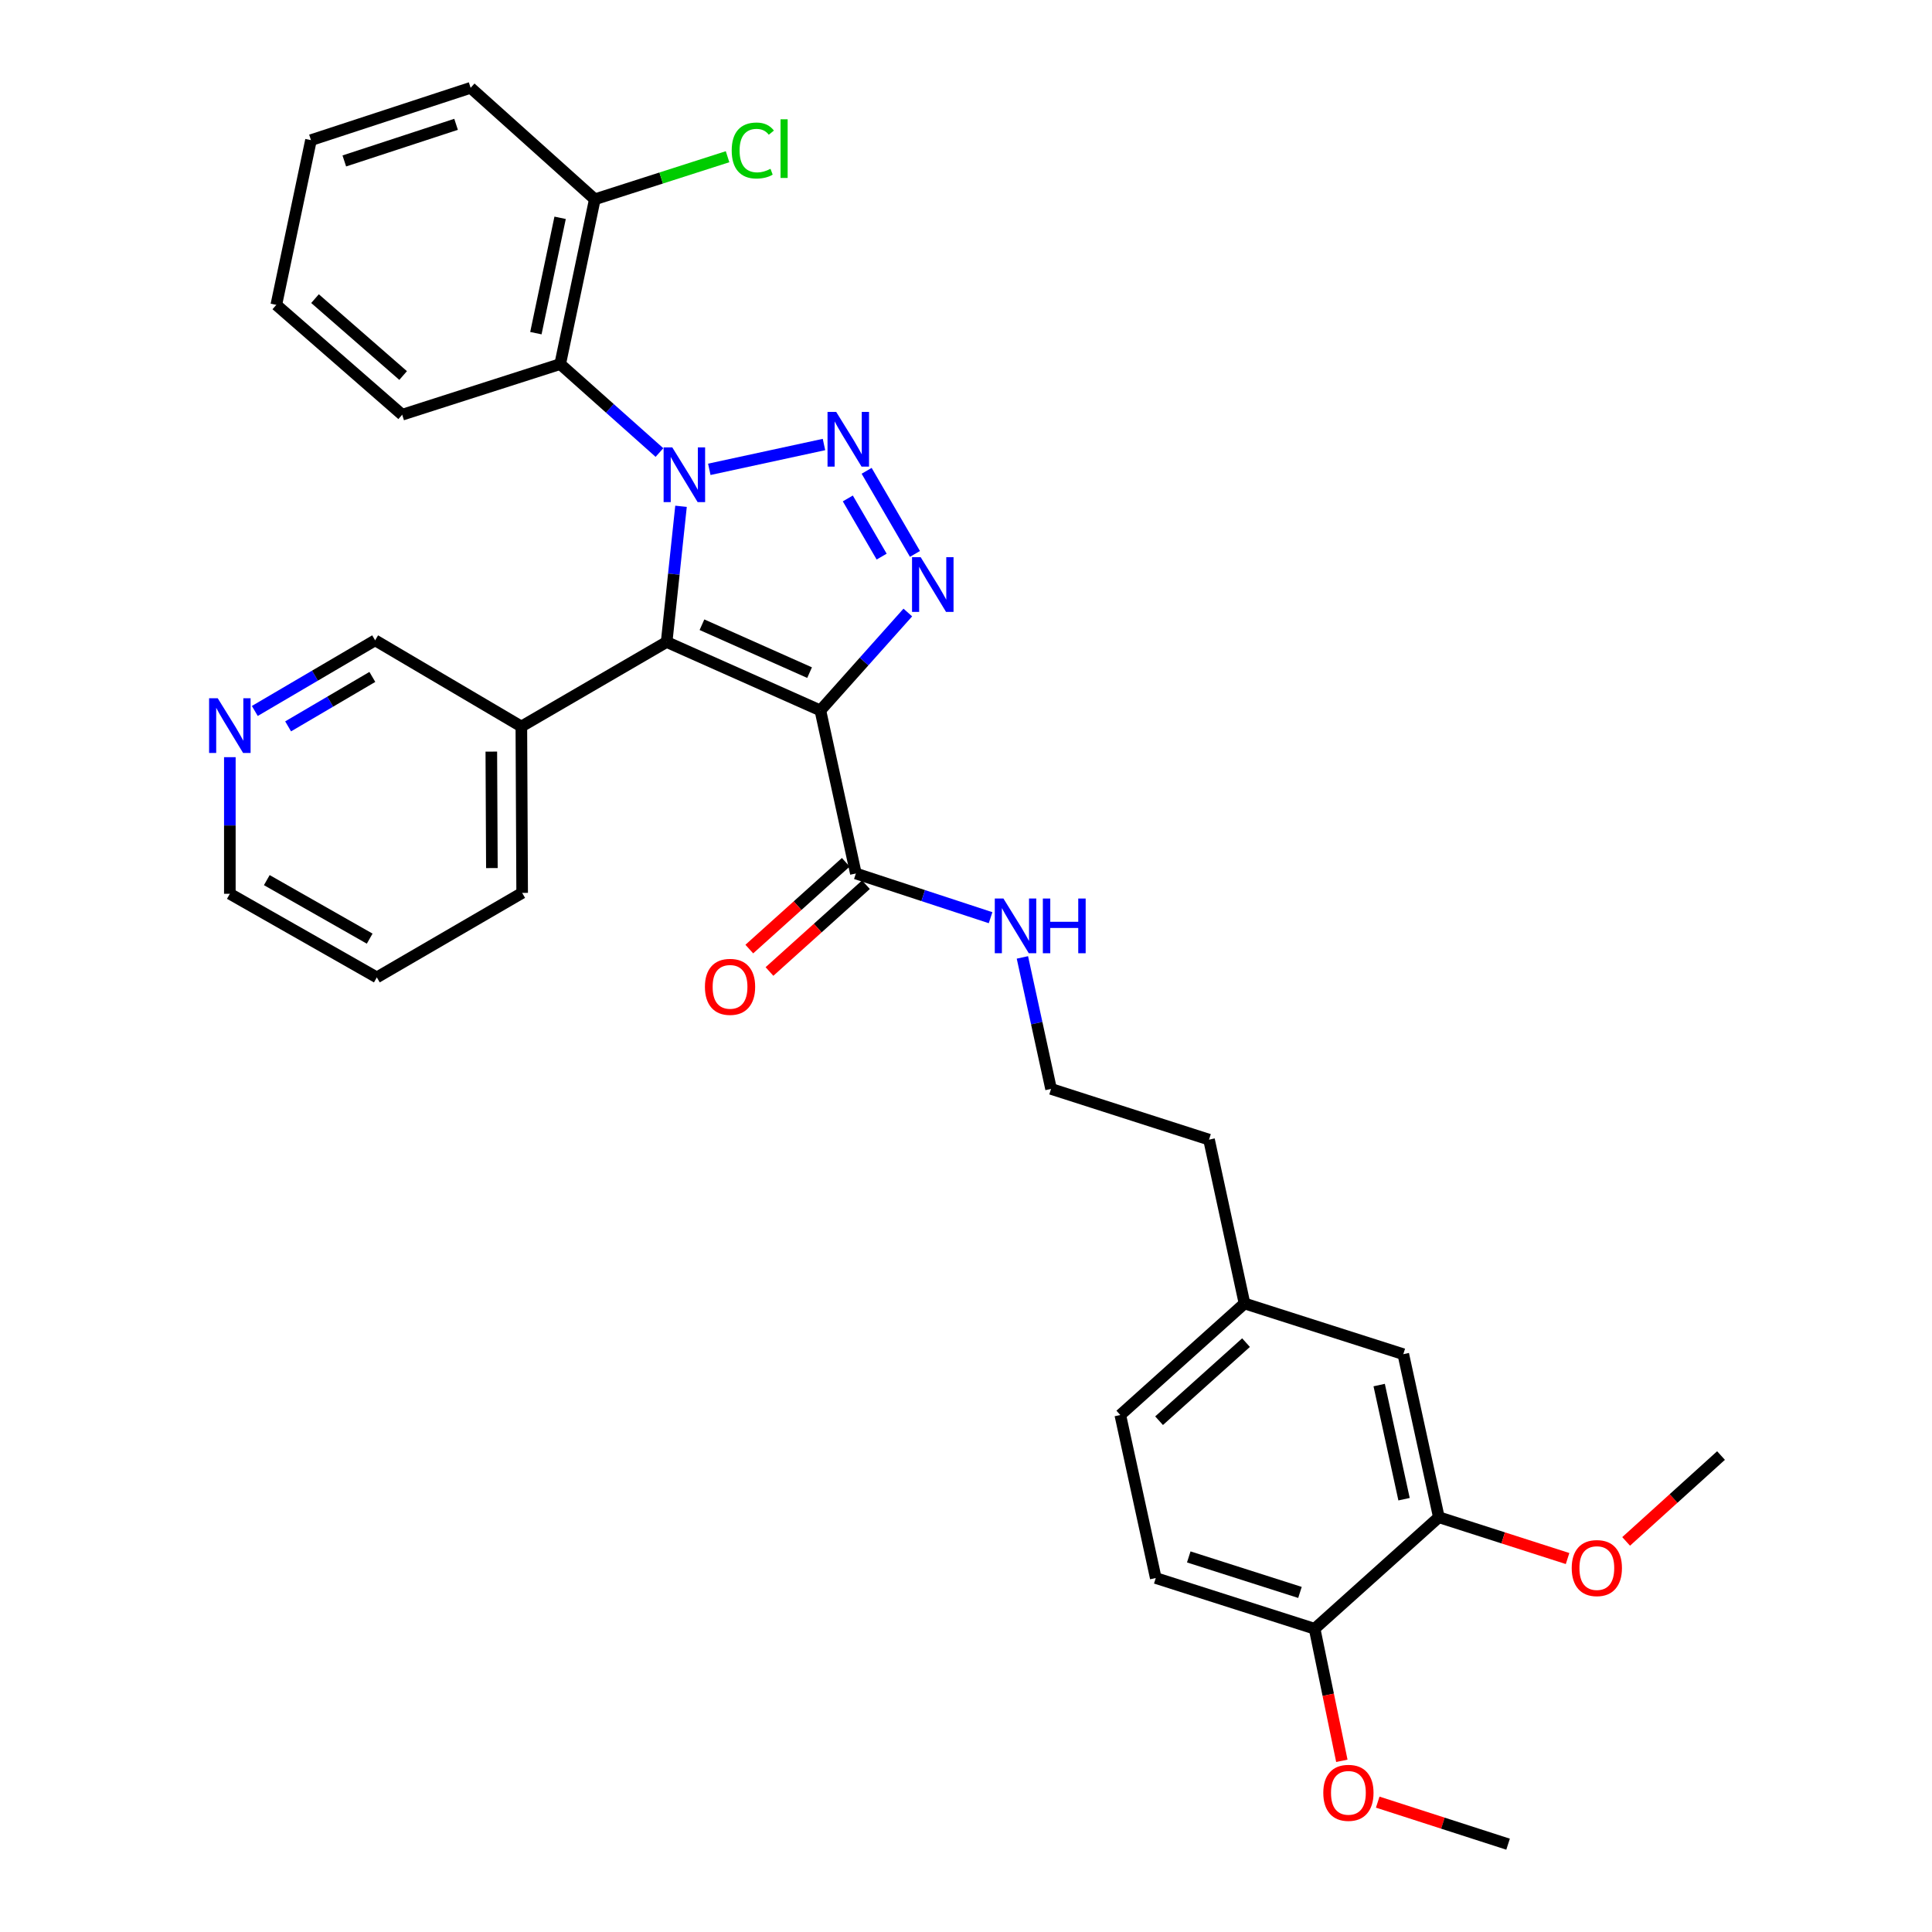 <?xml version='1.0' encoding='iso-8859-1'?>
<svg version='1.1' baseProfile='full'
              xmlns='http://www.w3.org/2000/svg'
                      xmlns:rdkit='http://www.rdkit.org/xml'
                      xmlns:xlink='http://www.w3.org/1999/xlink'
                  xml:space='preserve'
width='1000px' height='1000px' viewBox='0 0 1000 1000'>
<!-- END OF HEADER -->
<rect style='opacity:1.0;fill:#FFFFFF;stroke:none' width='1000' height='1000' x='0' y='0'> </rect>
<path class='bond-0' d='M 367.135,242.926 L 426.489,230.08' style='fill:none;fill-rule:evenodd;stroke:#0000FF;stroke-width:6px;stroke-linecap:butt;stroke-linejoin:miter;stroke-opacity:1' />
<path class='bond-2' d='M 352.494,262.057 L 348.773,297.178' style='fill:none;fill-rule:evenodd;stroke:#0000FF;stroke-width:6px;stroke-linecap:butt;stroke-linejoin:miter;stroke-opacity:1' />
<path class='bond-2' d='M 348.773,297.178 L 345.052,332.298' style='fill:none;fill-rule:evenodd;stroke:#000000;stroke-width:6px;stroke-linecap:butt;stroke-linejoin:miter;stroke-opacity:1' />
<path class='bond-4' d='M 341.333,234.232 L 315.644,211.34' style='fill:none;fill-rule:evenodd;stroke:#0000FF;stroke-width:6px;stroke-linecap:butt;stroke-linejoin:miter;stroke-opacity:1' />
<path class='bond-4' d='M 315.644,211.34 L 289.955,188.447' style='fill:none;fill-rule:evenodd;stroke:#000000;stroke-width:6px;stroke-linecap:butt;stroke-linejoin:miter;stroke-opacity:1' />
<path class='bond-3' d='M 448.568,243.693 L 473.583,286.706' style='fill:none;fill-rule:evenodd;stroke:#0000FF;stroke-width:6px;stroke-linecap:butt;stroke-linejoin:miter;stroke-opacity:1' />
<path class='bond-3' d='M 438.83,257.99 L 456.341,288.1' style='fill:none;fill-rule:evenodd;stroke:#0000FF;stroke-width:6px;stroke-linecap:butt;stroke-linejoin:miter;stroke-opacity:1' />
<path class='bond-1' d='M 424.625,367.723 L 345.052,332.298' style='fill:none;fill-rule:evenodd;stroke:#000000;stroke-width:6px;stroke-linecap:butt;stroke-linejoin:miter;stroke-opacity:1' />
<path class='bond-1' d='M 419.036,348.153 L 363.335,323.355' style='fill:none;fill-rule:evenodd;stroke:#000000;stroke-width:6px;stroke-linecap:butt;stroke-linejoin:miter;stroke-opacity:1' />
<path class='bond-5' d='M 424.625,367.723 L 442.996,452.116' style='fill:none;fill-rule:evenodd;stroke:#000000;stroke-width:6px;stroke-linecap:butt;stroke-linejoin:miter;stroke-opacity:1' />
<path class='bond-32' d='M 424.625,367.723 L 447.255,342.382' style='fill:none;fill-rule:evenodd;stroke:#000000;stroke-width:6px;stroke-linecap:butt;stroke-linejoin:miter;stroke-opacity:1' />
<path class='bond-32' d='M 447.255,342.382 L 469.884,317.041' style='fill:none;fill-rule:evenodd;stroke:#0000FF;stroke-width:6px;stroke-linecap:butt;stroke-linejoin:miter;stroke-opacity:1' />
<path class='bond-6' d='M 345.052,332.298 L 269.85,376.038' style='fill:none;fill-rule:evenodd;stroke:#000000;stroke-width:6px;stroke-linecap:butt;stroke-linejoin:miter;stroke-opacity:1' />
<path class='bond-8' d='M 289.955,188.447 L 307.876,103.153' style='fill:none;fill-rule:evenodd;stroke:#000000;stroke-width:6px;stroke-linecap:butt;stroke-linejoin:miter;stroke-opacity:1' />
<path class='bond-8' d='M 277.371,172.444 L 289.915,112.738' style='fill:none;fill-rule:evenodd;stroke:#000000;stroke-width:6px;stroke-linecap:butt;stroke-linejoin:miter;stroke-opacity:1' />
<path class='bond-20' d='M 289.955,188.447 L 208.172,214.656' style='fill:none;fill-rule:evenodd;stroke:#000000;stroke-width:6px;stroke-linecap:butt;stroke-linejoin:miter;stroke-opacity:1' />
<path class='bond-10' d='M 437.777,446.315 L 412.808,468.778' style='fill:none;fill-rule:evenodd;stroke:#000000;stroke-width:6px;stroke-linecap:butt;stroke-linejoin:miter;stroke-opacity:1' />
<path class='bond-10' d='M 412.808,468.778 L 387.839,491.241' style='fill:none;fill-rule:evenodd;stroke:#FF0000;stroke-width:6px;stroke-linecap:butt;stroke-linejoin:miter;stroke-opacity:1' />
<path class='bond-10' d='M 448.215,457.917 L 423.246,480.38' style='fill:none;fill-rule:evenodd;stroke:#000000;stroke-width:6px;stroke-linecap:butt;stroke-linejoin:miter;stroke-opacity:1' />
<path class='bond-10' d='M 423.246,480.38 L 398.277,502.843' style='fill:none;fill-rule:evenodd;stroke:#FF0000;stroke-width:6px;stroke-linecap:butt;stroke-linejoin:miter;stroke-opacity:1' />
<path class='bond-13' d='M 442.996,452.116 L 477.86,463.557' style='fill:none;fill-rule:evenodd;stroke:#000000;stroke-width:6px;stroke-linecap:butt;stroke-linejoin:miter;stroke-opacity:1' />
<path class='bond-13' d='M 477.86,463.557 L 512.723,474.998' style='fill:none;fill-rule:evenodd;stroke:#0000FF;stroke-width:6px;stroke-linecap:butt;stroke-linejoin:miter;stroke-opacity:1' />
<path class='bond-18' d='M 269.85,376.038 L 194.17,331.431' style='fill:none;fill-rule:evenodd;stroke:#000000;stroke-width:6px;stroke-linecap:butt;stroke-linejoin:miter;stroke-opacity:1' />
<path class='bond-23' d='M 269.85,376.038 L 270.266,462.156' style='fill:none;fill-rule:evenodd;stroke:#000000;stroke-width:6px;stroke-linecap:butt;stroke-linejoin:miter;stroke-opacity:1' />
<path class='bond-23' d='M 254.306,389.031 L 254.598,449.314' style='fill:none;fill-rule:evenodd;stroke:#000000;stroke-width:6px;stroke-linecap:butt;stroke-linejoin:miter;stroke-opacity:1' />
<path class='bond-7' d='M 744.743,785.318 L 726.346,700.925' style='fill:none;fill-rule:evenodd;stroke:#000000;stroke-width:6px;stroke-linecap:butt;stroke-linejoin:miter;stroke-opacity:1' />
<path class='bond-7' d='M 726.736,775.983 L 713.858,716.908' style='fill:none;fill-rule:evenodd;stroke:#000000;stroke-width:6px;stroke-linecap:butt;stroke-linejoin:miter;stroke-opacity:1' />
<path class='bond-19' d='M 744.743,785.318 L 778.057,796.006' style='fill:none;fill-rule:evenodd;stroke:#000000;stroke-width:6px;stroke-linecap:butt;stroke-linejoin:miter;stroke-opacity:1' />
<path class='bond-19' d='M 778.057,796.006 L 811.371,806.693' style='fill:none;fill-rule:evenodd;stroke:#FF0000;stroke-width:6px;stroke-linecap:butt;stroke-linejoin:miter;stroke-opacity:1' />
<path class='bond-35' d='M 744.743,785.318 L 680.447,843.042' style='fill:none;fill-rule:evenodd;stroke:#000000;stroke-width:6px;stroke-linecap:butt;stroke-linejoin:miter;stroke-opacity:1' />
<path class='bond-16' d='M 307.876,103.153 L 342.229,92.135' style='fill:none;fill-rule:evenodd;stroke:#000000;stroke-width:6px;stroke-linecap:butt;stroke-linejoin:miter;stroke-opacity:1' />
<path class='bond-16' d='M 342.229,92.135 L 376.583,81.117' style='fill:none;fill-rule:evenodd;stroke:#00CC00;stroke-width:6px;stroke-linecap:butt;stroke-linejoin:miter;stroke-opacity:1' />
<path class='bond-26' d='M 307.876,103.153 L 243.597,45.455' style='fill:none;fill-rule:evenodd;stroke:#000000;stroke-width:6px;stroke-linecap:butt;stroke-linejoin:miter;stroke-opacity:1' />
<path class='bond-9' d='M 680.447,843.042 L 598.222,816.789' style='fill:none;fill-rule:evenodd;stroke:#000000;stroke-width:6px;stroke-linecap:butt;stroke-linejoin:miter;stroke-opacity:1' />
<path class='bond-9' d='M 672.86,824.238 L 615.302,805.861' style='fill:none;fill-rule:evenodd;stroke:#000000;stroke-width:6px;stroke-linecap:butt;stroke-linejoin:miter;stroke-opacity:1' />
<path class='bond-21' d='M 680.447,843.042 L 687.492,877.221' style='fill:none;fill-rule:evenodd;stroke:#000000;stroke-width:6px;stroke-linecap:butt;stroke-linejoin:miter;stroke-opacity:1' />
<path class='bond-21' d='M 687.492,877.221 L 694.537,911.4' style='fill:none;fill-rule:evenodd;stroke:#FF0000;stroke-width:6px;stroke-linecap:butt;stroke-linejoin:miter;stroke-opacity:1' />
<path class='bond-11' d='M 726.346,700.925 L 644.155,674.672' style='fill:none;fill-rule:evenodd;stroke:#000000;stroke-width:6px;stroke-linecap:butt;stroke-linejoin:miter;stroke-opacity:1' />
<path class='bond-12' d='M 131.887,367.994 L 163.029,349.712' style='fill:none;fill-rule:evenodd;stroke:#0000FF;stroke-width:6px;stroke-linecap:butt;stroke-linejoin:miter;stroke-opacity:1' />
<path class='bond-12' d='M 163.029,349.712 L 194.17,331.431' style='fill:none;fill-rule:evenodd;stroke:#000000;stroke-width:6px;stroke-linecap:butt;stroke-linejoin:miter;stroke-opacity:1' />
<path class='bond-12' d='M 149.13,375.967 L 170.929,363.171' style='fill:none;fill-rule:evenodd;stroke:#0000FF;stroke-width:6px;stroke-linecap:butt;stroke-linejoin:miter;stroke-opacity:1' />
<path class='bond-12' d='M 170.929,363.171 L 192.728,350.374' style='fill:none;fill-rule:evenodd;stroke:#000000;stroke-width:6px;stroke-linecap:butt;stroke-linejoin:miter;stroke-opacity:1' />
<path class='bond-34' d='M 118.967,391.914 L 118.967,427.269' style='fill:none;fill-rule:evenodd;stroke:#0000FF;stroke-width:6px;stroke-linecap:butt;stroke-linejoin:miter;stroke-opacity:1' />
<path class='bond-34' d='M 118.967,427.269 L 118.967,462.624' style='fill:none;fill-rule:evenodd;stroke:#000000;stroke-width:6px;stroke-linecap:butt;stroke-linejoin:miter;stroke-opacity:1' />
<path class='bond-22' d='M 529.194,495.555 L 536.61,529.587' style='fill:none;fill-rule:evenodd;stroke:#0000FF;stroke-width:6px;stroke-linecap:butt;stroke-linejoin:miter;stroke-opacity:1' />
<path class='bond-22' d='M 536.61,529.587 L 544.026,563.62' style='fill:none;fill-rule:evenodd;stroke:#000000;stroke-width:6px;stroke-linecap:butt;stroke-linejoin:miter;stroke-opacity:1' />
<path class='bond-14' d='M 598.222,816.789 L 579.868,732.405' style='fill:none;fill-rule:evenodd;stroke:#000000;stroke-width:6px;stroke-linecap:butt;stroke-linejoin:miter;stroke-opacity:1' />
<path class='bond-15' d='M 644.155,674.672 L 625.792,589.872' style='fill:none;fill-rule:evenodd;stroke:#000000;stroke-width:6px;stroke-linecap:butt;stroke-linejoin:miter;stroke-opacity:1' />
<path class='bond-17' d='M 644.155,674.672 L 579.868,732.405' style='fill:none;fill-rule:evenodd;stroke:#000000;stroke-width:6px;stroke-linecap:butt;stroke-linejoin:miter;stroke-opacity:1' />
<path class='bond-17' d='M 644.939,694.943 L 599.938,735.356' style='fill:none;fill-rule:evenodd;stroke:#000000;stroke-width:6px;stroke-linecap:butt;stroke-linejoin:miter;stroke-opacity:1' />
<path class='bond-27' d='M 841.685,797.828 L 866.241,775.607' style='fill:none;fill-rule:evenodd;stroke:#FF0000;stroke-width:6px;stroke-linecap:butt;stroke-linejoin:miter;stroke-opacity:1' />
<path class='bond-27' d='M 866.241,775.607 L 890.796,753.386' style='fill:none;fill-rule:evenodd;stroke:#000000;stroke-width:6px;stroke-linecap:butt;stroke-linejoin:miter;stroke-opacity:1' />
<path class='bond-30' d='M 208.172,214.656 L 143.018,157.799' style='fill:none;fill-rule:evenodd;stroke:#000000;stroke-width:6px;stroke-linecap:butt;stroke-linejoin:miter;stroke-opacity:1' />
<path class='bond-30' d='M 208.66,194.369 L 163.052,154.569' style='fill:none;fill-rule:evenodd;stroke:#000000;stroke-width:6px;stroke-linecap:butt;stroke-linejoin:miter;stroke-opacity:1' />
<path class='bond-28' d='M 713.105,932.78 L 746.841,943.663' style='fill:none;fill-rule:evenodd;stroke:#FF0000;stroke-width:6px;stroke-linecap:butt;stroke-linejoin:miter;stroke-opacity:1' />
<path class='bond-28' d='M 746.841,943.663 L 780.576,954.545' style='fill:none;fill-rule:evenodd;stroke:#000000;stroke-width:6px;stroke-linecap:butt;stroke-linejoin:miter;stroke-opacity:1' />
<path class='bond-25' d='M 544.026,563.62 L 625.792,589.872' style='fill:none;fill-rule:evenodd;stroke:#000000;stroke-width:6px;stroke-linecap:butt;stroke-linejoin:miter;stroke-opacity:1' />
<path class='bond-29' d='M 270.266,462.156 L 195.046,505.896' style='fill:none;fill-rule:evenodd;stroke:#000000;stroke-width:6px;stroke-linecap:butt;stroke-linejoin:miter;stroke-opacity:1' />
<path class='bond-24' d='M 118.967,462.624 L 195.046,505.896' style='fill:none;fill-rule:evenodd;stroke:#000000;stroke-width:6px;stroke-linecap:butt;stroke-linejoin:miter;stroke-opacity:1' />
<path class='bond-24' d='M 138.095,455.55 L 191.349,485.84' style='fill:none;fill-rule:evenodd;stroke:#000000;stroke-width:6px;stroke-linecap:butt;stroke-linejoin:miter;stroke-opacity:1' />
<path class='bond-33' d='M 243.597,45.455 L 160.956,72.539' style='fill:none;fill-rule:evenodd;stroke:#000000;stroke-width:6px;stroke-linecap:butt;stroke-linejoin:miter;stroke-opacity:1' />
<path class='bond-33' d='M 236.061,64.347 L 178.212,83.306' style='fill:none;fill-rule:evenodd;stroke:#000000;stroke-width:6px;stroke-linecap:butt;stroke-linejoin:miter;stroke-opacity:1' />
<path class='bond-31' d='M 143.018,157.799 L 160.956,72.539' style='fill:none;fill-rule:evenodd;stroke:#000000;stroke-width:6px;stroke-linecap:butt;stroke-linejoin:miter;stroke-opacity:1' />
<path  class='atom-0' d='M 347.965 231.561
L 357.245 246.561
Q 358.165 248.041, 359.645 250.721
Q 361.125 253.401, 361.205 253.561
L 361.205 231.561
L 364.965 231.561
L 364.965 259.881
L 361.085 259.881
L 351.125 243.481
Q 349.965 241.561, 348.725 239.361
Q 347.525 237.161, 347.165 236.481
L 347.165 259.881
L 343.485 259.881
L 343.485 231.561
L 347.965 231.561
' fill='#0000FF'/>
<path  class='atom-1' d='M 432.809 213.198
L 442.089 228.198
Q 443.009 229.678, 444.489 232.358
Q 445.969 235.038, 446.049 235.198
L 446.049 213.198
L 449.809 213.198
L 449.809 241.518
L 445.929 241.518
L 435.969 225.118
Q 434.809 223.198, 433.569 220.998
Q 432.369 218.798, 432.009 218.118
L 432.009 241.518
L 428.329 241.518
L 428.329 213.198
L 432.809 213.198
' fill='#0000FF'/>
<path  class='atom-4' d='M 476.548 288.409
L 485.828 303.409
Q 486.748 304.889, 488.228 307.569
Q 489.708 310.249, 489.788 310.409
L 489.788 288.409
L 493.548 288.409
L 493.548 316.729
L 489.668 316.729
L 479.708 300.329
Q 478.548 298.409, 477.308 296.209
Q 476.108 294.009, 475.748 293.329
L 475.748 316.729
L 472.068 316.729
L 472.068 288.409
L 476.548 288.409
' fill='#0000FF'/>
<path  class='atom-11' d='M 364.868 510.787
Q 364.868 503.987, 368.228 500.187
Q 371.588 496.387, 377.868 496.387
Q 384.148 496.387, 387.508 500.187
Q 390.868 503.987, 390.868 510.787
Q 390.868 517.667, 387.468 521.587
Q 384.068 525.467, 377.868 525.467
Q 371.628 525.467, 368.228 521.587
Q 364.868 517.707, 364.868 510.787
M 377.868 522.267
Q 382.188 522.267, 384.508 519.387
Q 386.868 516.467, 386.868 510.787
Q 386.868 505.227, 384.508 502.427
Q 382.188 499.587, 377.868 499.587
Q 373.548 499.587, 371.188 502.387
Q 368.868 505.187, 368.868 510.787
Q 368.868 516.507, 371.188 519.387
Q 373.548 522.267, 377.868 522.267
' fill='#FF0000'/>
<path  class='atom-13' d='M 112.707 361.418
L 121.987 376.418
Q 122.907 377.898, 124.387 380.578
Q 125.867 383.258, 125.947 383.418
L 125.947 361.418
L 129.707 361.418
L 129.707 389.738
L 125.827 389.738
L 115.867 373.338
Q 114.707 371.418, 113.467 369.218
Q 112.267 367.018, 111.907 366.338
L 111.907 389.738
L 108.227 389.738
L 108.227 361.418
L 112.707 361.418
' fill='#0000FF'/>
<path  class='atom-14' d='M 519.378 465.076
L 528.658 480.076
Q 529.578 481.556, 531.058 484.236
Q 532.538 486.916, 532.618 487.076
L 532.618 465.076
L 536.378 465.076
L 536.378 493.396
L 532.498 493.396
L 522.538 476.996
Q 521.378 475.076, 520.138 472.876
Q 518.938 470.676, 518.578 469.996
L 518.578 493.396
L 514.898 493.396
L 514.898 465.076
L 519.378 465.076
' fill='#0000FF'/>
<path  class='atom-14' d='M 539.778 465.076
L 543.618 465.076
L 543.618 477.116
L 558.098 477.116
L 558.098 465.076
L 561.938 465.076
L 561.938 493.396
L 558.098 493.396
L 558.098 480.316
L 543.618 480.316
L 543.618 493.396
L 539.778 493.396
L 539.778 465.076
' fill='#0000FF'/>
<path  class='atom-17' d='M 378.73 77.906
Q 378.73 70.866, 382.01 67.186
Q 385.33 63.466, 391.61 63.466
Q 397.45 63.466, 400.57 67.586
L 397.93 69.746
Q 395.65 66.746, 391.61 66.746
Q 387.33 66.746, 385.05 69.626
Q 382.81 72.466, 382.81 77.906
Q 382.81 83.506, 385.13 86.386
Q 387.49 89.266, 392.05 89.266
Q 395.17 89.266, 398.81 87.386
L 399.93 90.386
Q 398.45 91.346, 396.21 91.906
Q 393.97 92.466, 391.49 92.466
Q 385.33 92.466, 382.01 88.706
Q 378.73 84.946, 378.73 77.906
' fill='#00CC00'/>
<path  class='atom-17' d='M 404.01 61.746
L 407.69 61.746
L 407.69 92.106
L 404.01 92.106
L 404.01 61.746
' fill='#00CC00'/>
<path  class='atom-20' d='M 813.518 811.633
Q 813.518 804.833, 816.878 801.033
Q 820.238 797.233, 826.518 797.233
Q 832.798 797.233, 836.158 801.033
Q 839.518 804.833, 839.518 811.633
Q 839.518 818.513, 836.118 822.433
Q 832.718 826.313, 826.518 826.313
Q 820.278 826.313, 816.878 822.433
Q 813.518 818.553, 813.518 811.633
M 826.518 823.113
Q 830.838 823.113, 833.158 820.233
Q 835.518 817.313, 835.518 811.633
Q 835.518 806.073, 833.158 803.273
Q 830.838 800.433, 826.518 800.433
Q 822.198 800.433, 819.838 803.233
Q 817.518 806.033, 817.518 811.633
Q 817.518 817.353, 819.838 820.233
Q 822.198 823.113, 826.518 823.113
' fill='#FF0000'/>
<path  class='atom-22' d='M 684.934 927.966
Q 684.934 921.166, 688.294 917.366
Q 691.654 913.566, 697.934 913.566
Q 704.214 913.566, 707.574 917.366
Q 710.934 921.166, 710.934 927.966
Q 710.934 934.846, 707.534 938.766
Q 704.134 942.646, 697.934 942.646
Q 691.694 942.646, 688.294 938.766
Q 684.934 934.886, 684.934 927.966
M 697.934 939.446
Q 702.254 939.446, 704.574 936.566
Q 706.934 933.646, 706.934 927.966
Q 706.934 922.406, 704.574 919.606
Q 702.254 916.766, 697.934 916.766
Q 693.614 916.766, 691.254 919.566
Q 688.934 922.366, 688.934 927.966
Q 688.934 933.686, 691.254 936.566
Q 693.614 939.446, 697.934 939.446
' fill='#FF0000'/>
</svg>
